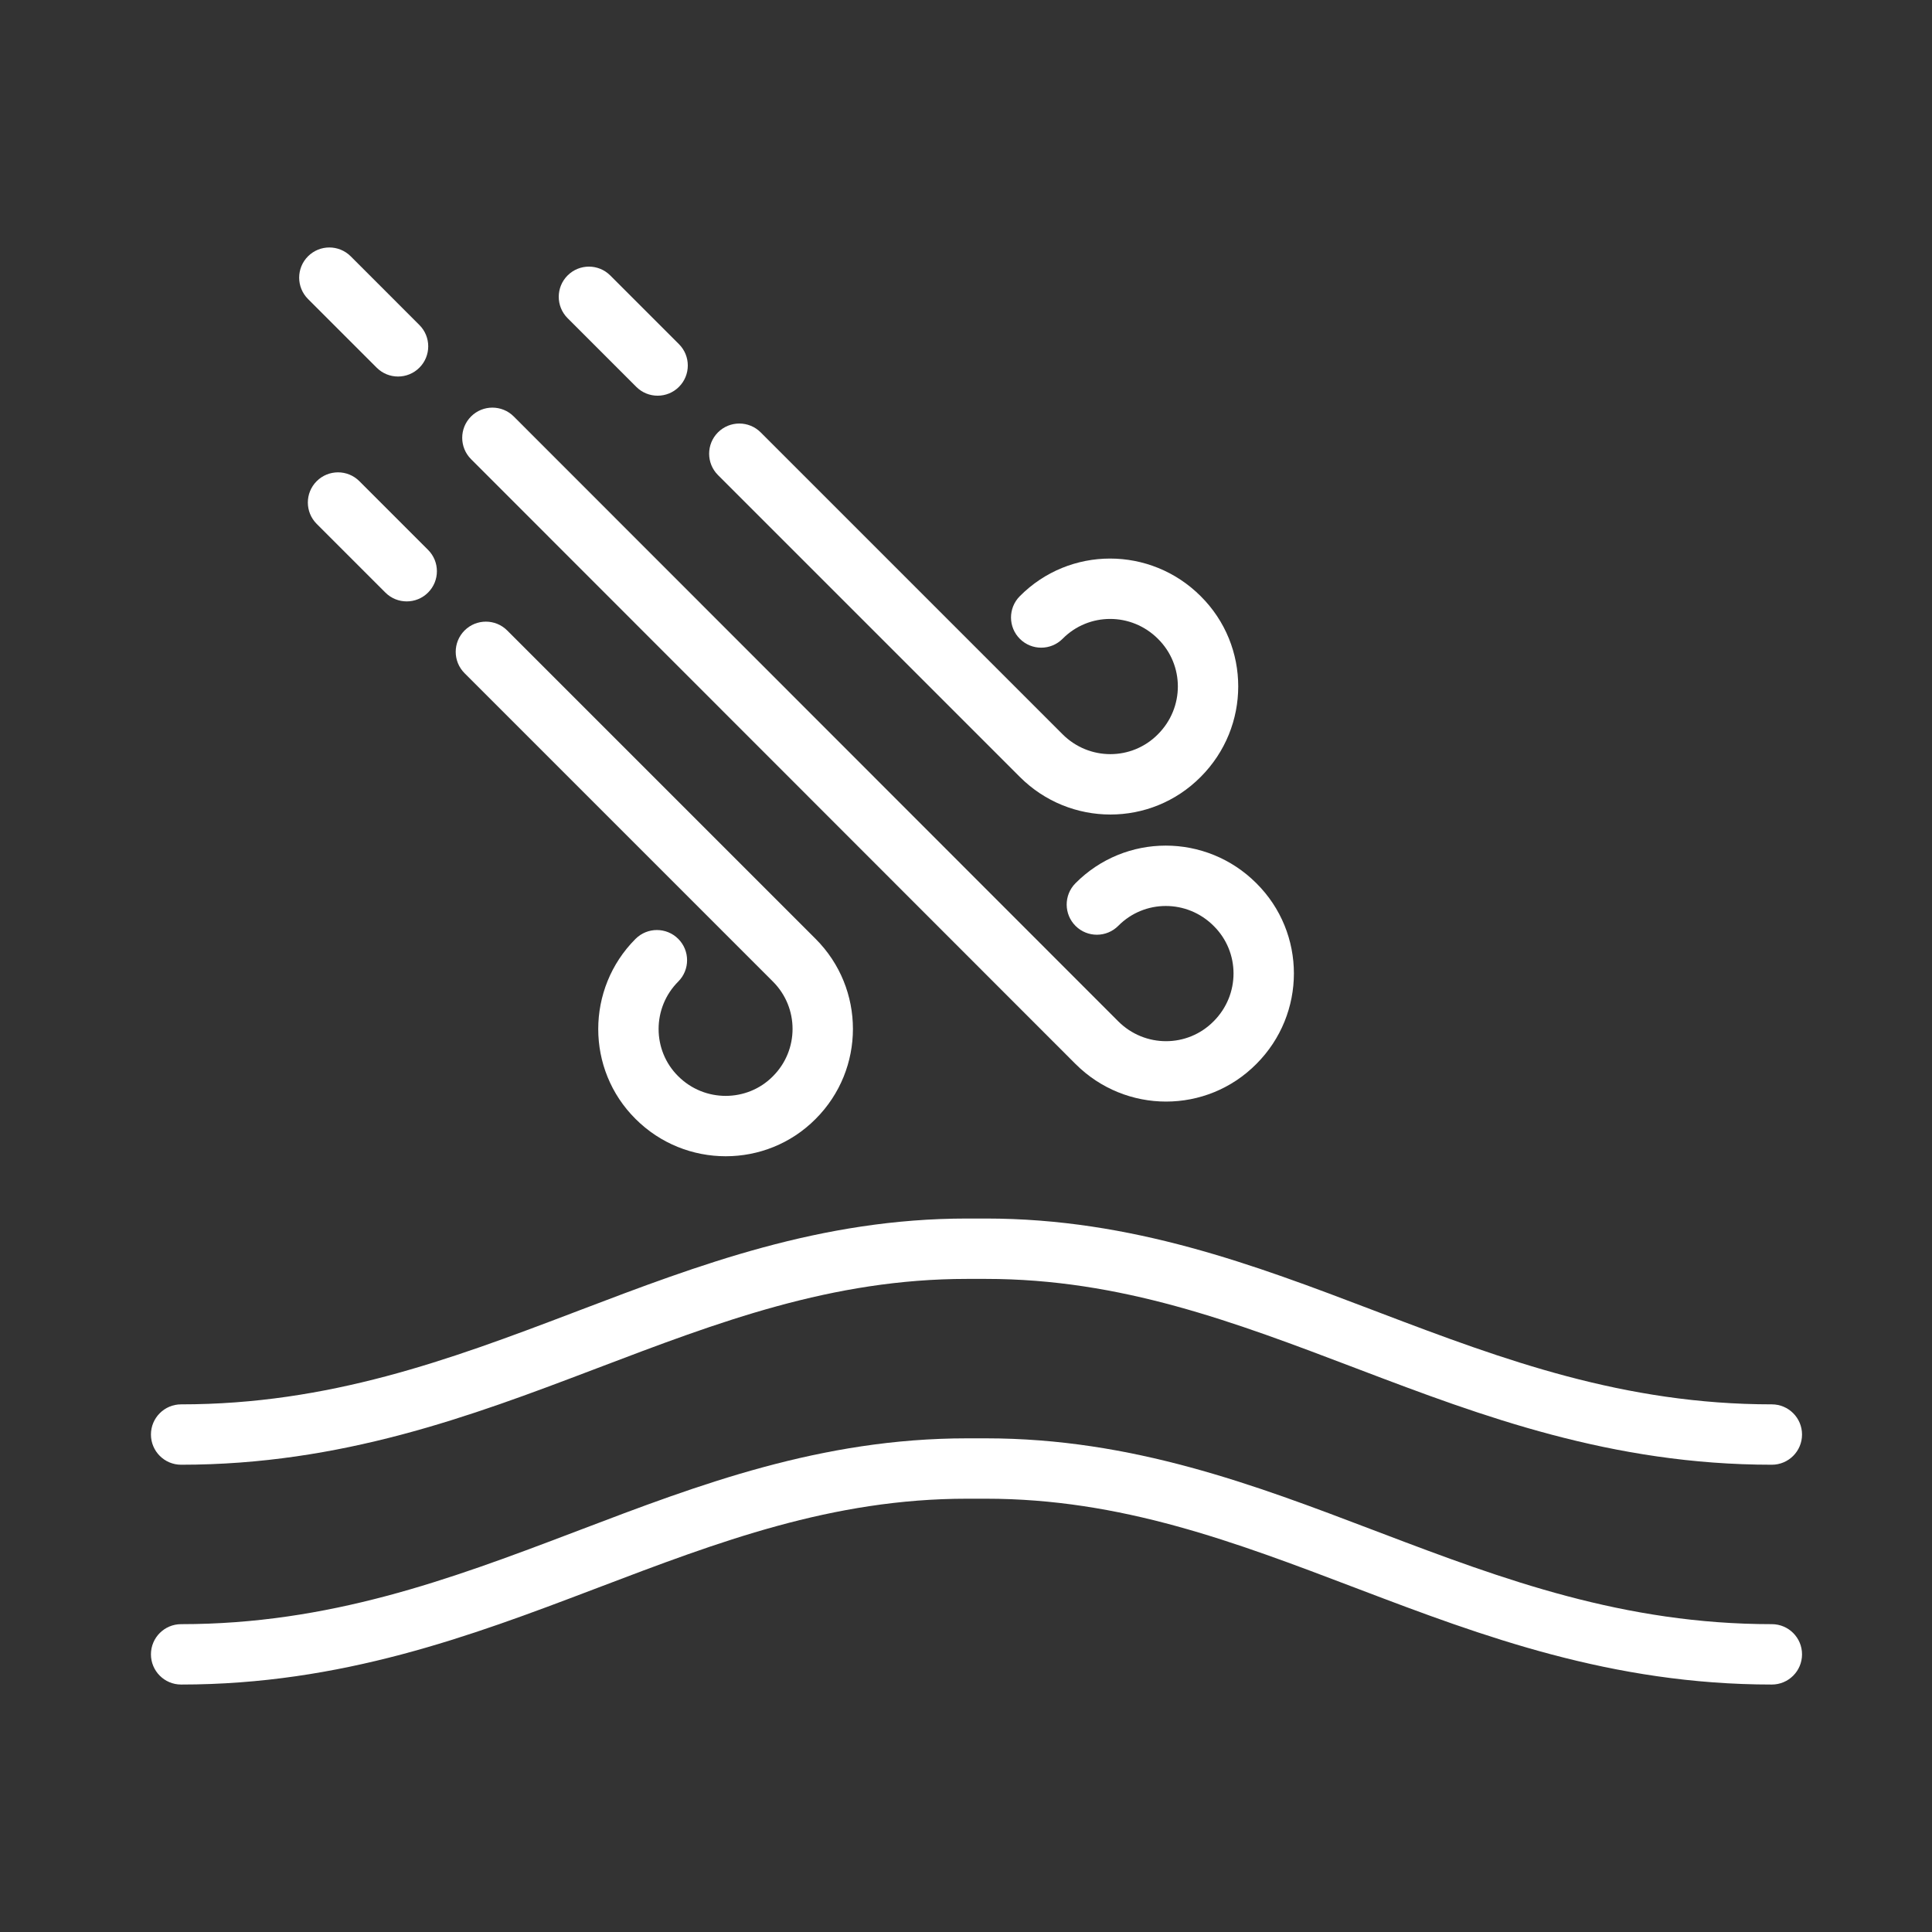 <svg width="140" height="140" viewBox="0 0 140 140" fill="none" xmlns="http://www.w3.org/2000/svg">
<rect x="0" y="0" width="140" height="140" fill="#333333" stroke="none"/>
<path fill-rule="evenodd" clip-rule="evenodd" d="M33.663 45.688C34.517 44.833 35.902 44.833 36.756 45.688L59.103 68.034C62.707 71.638 62.708 77.474 59.107 81.079C55.523 84.693 49.658 84.683 46.058 81.086C42.443 77.501 42.455 71.634 46.054 68.034C46.908 67.18 48.294 67.18 49.148 68.034C50.002 68.888 50.002 70.273 49.148 71.128C47.247 73.028 47.258 76.117 49.14 77.982L49.148 77.989C51.048 79.89 54.137 79.879 56.002 77.997L56.009 77.989C57.906 76.093 57.906 73.024 56.009 71.128L33.663 48.781C32.809 47.927 32.809 46.542 33.663 45.688Z" fill="white"></path>
<path fill-rule="evenodd" clip-rule="evenodd" d="M52.027 31.331C52.882 30.477 54.267 30.477 55.121 31.331L76.996 53.206C78.923 55.133 82.012 55.122 83.903 53.214L83.91 53.206C85.837 51.279 85.826 48.191 83.917 46.3L83.91 46.292C81.983 44.366 78.894 44.376 77.003 46.285C76.153 47.143 74.768 47.15 73.91 46.3C73.051 45.45 73.045 44.064 73.895 43.206C77.504 39.562 83.372 39.572 87 43.195C90.64 46.805 90.629 52.67 87.007 56.297C83.396 59.938 77.528 59.926 73.902 56.3L52.027 34.425C51.173 33.571 51.173 32.185 52.027 31.331Z" fill="white"></path>
<path fill-rule="evenodd" clip-rule="evenodd" d="M34.135 30.178C34.989 29.324 36.374 29.325 37.228 30.179L81.03 74.007V74.007C82.957 75.933 86.046 75.923 87.937 74.014L87.944 74.007C89.871 72.08 89.86 68.991 87.952 67.101L87.944 67.093C86.017 65.166 82.928 65.177 81.038 67.086C80.187 67.944 78.802 67.951 77.944 67.101C77.086 66.25 77.079 64.865 77.929 64.007C81.539 60.363 87.406 60.373 91.034 63.996C94.674 67.606 94.664 73.471 91.042 77.097C87.431 80.739 81.563 80.727 77.937 77.101L34.134 33.272C33.28 32.417 33.28 31.032 34.135 30.178Z" fill="white"></path>
<path fill-rule="evenodd" clip-rule="evenodd" d="M22.319 18.573C23.174 17.719 24.558 17.719 25.413 18.573L30.39 23.551C31.245 24.405 31.245 25.79 30.39 26.644C29.536 27.498 28.151 27.498 27.297 26.644L22.319 21.667C21.465 20.812 21.465 19.427 22.319 18.573Z" fill="white"></path>
<path fill-rule="evenodd" clip-rule="evenodd" d="M41.129 19.962C41.983 19.107 43.368 19.107 44.223 19.962L49.2 24.939C50.054 25.793 50.054 27.178 49.2 28.033C48.346 28.887 46.961 28.887 46.107 28.033L41.129 23.055C40.275 22.201 40.275 20.816 41.129 19.962Z" fill="white"></path>
<path fill-rule="evenodd" clip-rule="evenodd" d="M22.948 34.868C23.802 34.014 25.187 34.014 26.042 34.868L31.019 39.846C31.873 40.7 31.873 42.085 31.019 42.939C30.165 43.793 28.78 43.793 27.925 42.939L22.948 37.962C22.094 37.107 22.094 35.722 22.948 34.868Z" fill="white"></path>
<path fill-rule="evenodd" clip-rule="evenodd" d="M41.996 94.949C50.608 91.672 59.471 88.299 70.079 88.299H71.441C82.049 88.299 90.911 91.672 99.523 94.949C99.721 95.025 99.918 95.1 100.116 95.175C108.978 98.545 117.681 101.765 128.394 101.765C129.603 101.765 130.582 102.744 130.582 103.952C130.582 105.16 129.603 106.14 128.394 106.14C116.788 106.14 107.401 102.626 98.56 99.264L98.216 99.133C89.442 95.795 81.236 92.674 71.441 92.674H70.079C60.283 92.674 52.078 95.795 43.304 99.133C43.189 99.177 43.074 99.22 42.959 99.264C34.119 102.626 24.732 106.14 13.125 106.14C11.917 106.14 10.938 105.16 10.938 103.952C10.938 102.744 11.917 101.765 13.125 101.765C23.838 101.765 32.541 98.545 41.404 95.175C41.601 95.1 41.798 95.025 41.996 94.949Z" fill="white"></path>
<path fill-rule="evenodd" clip-rule="evenodd" d="M41.996 110.878C50.608 107.6 59.471 104.227 70.079 104.227H71.441C82.049 104.227 90.911 107.6 99.523 110.878C99.721 110.953 99.918 111.028 100.116 111.103C108.978 114.473 117.681 117.693 128.394 117.693C129.603 117.693 130.582 118.672 130.582 119.88C130.582 121.088 129.603 122.068 128.394 122.068C116.788 122.068 107.401 118.554 98.56 115.192L98.216 115.061C89.442 111.723 81.236 108.602 71.441 108.602H70.079C60.283 108.602 52.078 111.723 43.304 115.061C43.189 115.105 43.074 115.148 42.959 115.192C34.119 118.554 24.732 122.068 13.125 122.068C11.917 122.068 10.938 121.088 10.938 119.88C10.938 118.672 11.917 117.693 13.125 117.693C23.838 117.693 32.541 114.473 41.404 111.103C41.601 111.028 41.798 110.953 41.996 110.878Z" fill="white"></path>
</svg>